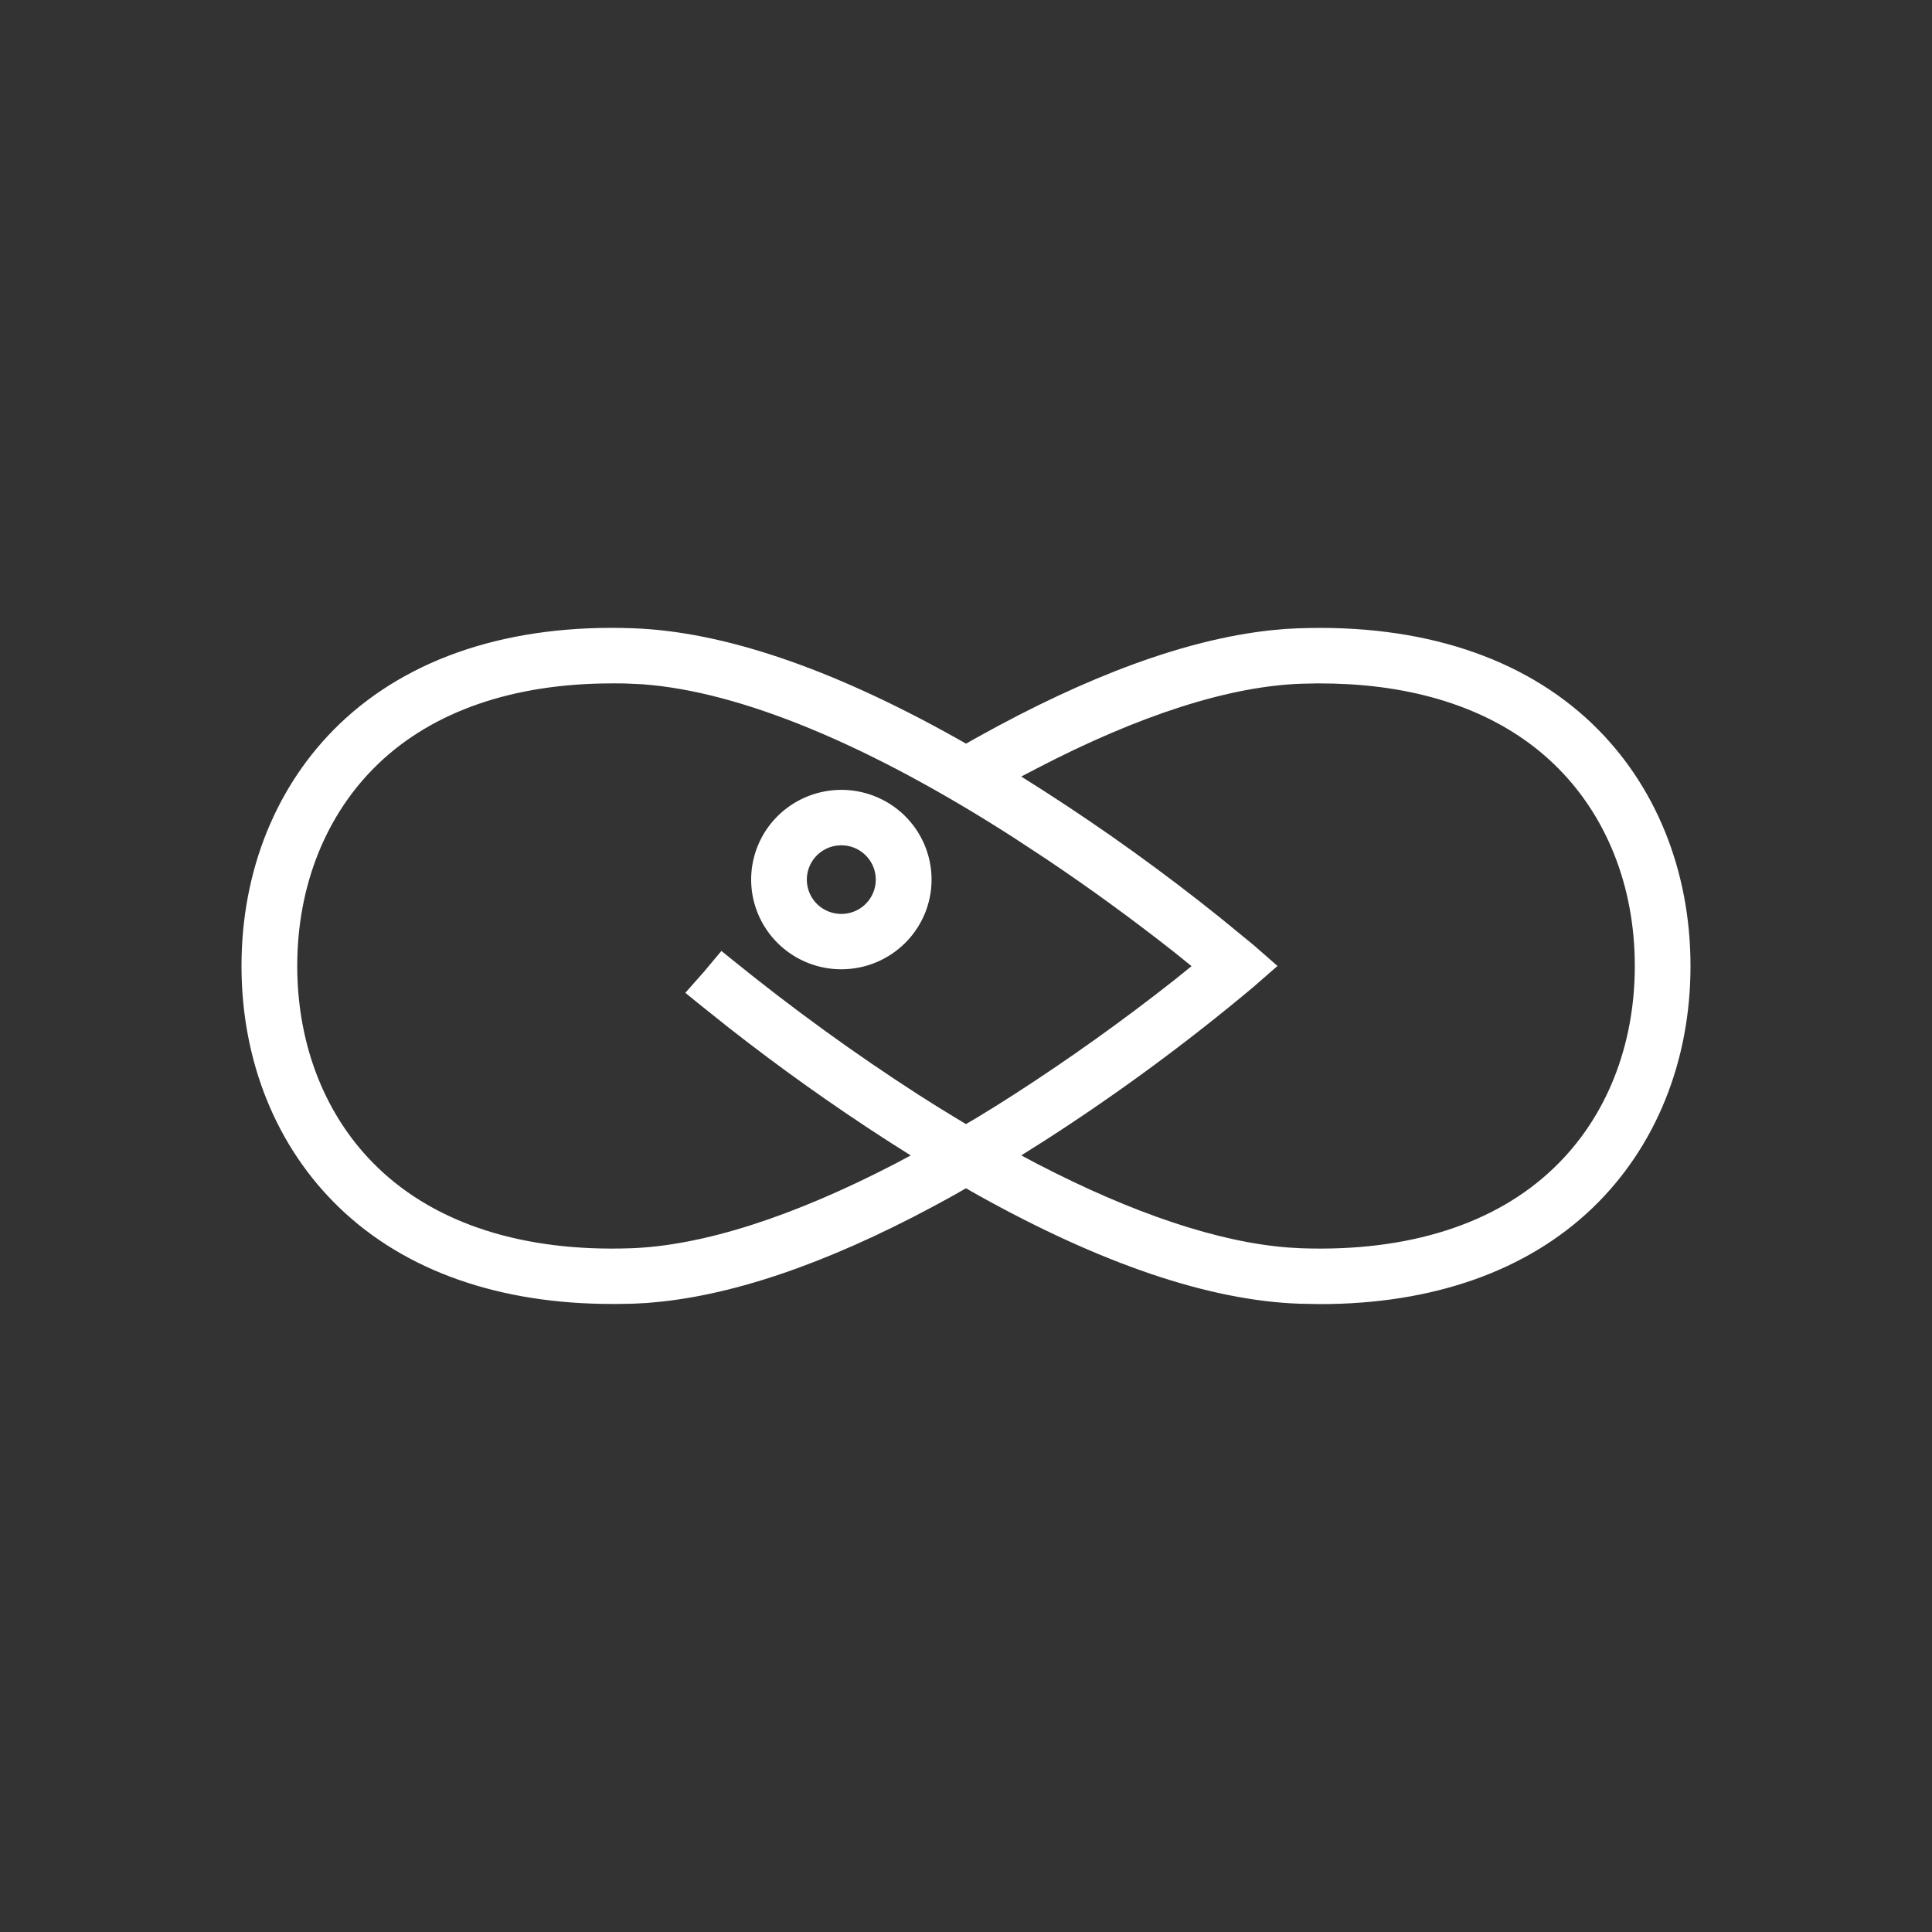 <?xml version="1.0" encoding="UTF-8"?> <svg xmlns="http://www.w3.org/2000/svg" width="40" height="40" viewBox="0 0 40 40"><rect x="0" y="0" width="40" height="40" fill="#333333" stroke="none"/> <g fill="none" fill-rule="evenodd"> <g> <g> <path d="M0 0H40V40H0z" transform="translate(-349 -396) translate(349 396)"></path> <path fill="#FFF" fill-rule="nonzero" d="M26.904 13.008c2.52-.089 4.622.594 6.068 1.983 1.309 1.258 2.028 3.04 2.028 5.01 0 1.97-.719 3.75-2.027 5.007C31.61 26.317 29.664 27 27.33 27l-.427-.008c-1.861-.065-4.088-.82-6.647-2.244L20 24.602l-.256.146c-2.283 1.27-4.3 2.008-6.032 2.199l-.322.03-.297.015-.295.005h-.129c-2.333 0-4.279-.682-5.64-1.99C5.718 23.748 5 21.968 5 19.998c0-1.97.719-3.75 2.029-5.008 1.45-1.39 3.549-2.072 6.068-1.983 1.862.065 4.09.82 6.648 2.245l.256.144.257-.144c2.282-1.27 4.3-2.009 6.028-2.2l.321-.03.297-.015zm.373 1.141l-.333.007c-1.487.05-3.355.648-5.485 1.757l-.315.165.474.3c1.258.808 2.472 1.681 3.641 2.619l.696.57.494.432-.499.436c-1.375 1.152-2.822 2.217-4.333 3.188l-.473.298.314.167c2.005 1.041 3.777 1.632 5.22 1.741l.266.015c2.215.077 4.02-.502 5.227-1.663 1.08-1.033 1.676-2.519 1.676-4.182 0-1.663-.596-3.146-1.676-4.181-1.021-.981-2.467-1.547-4.23-1.651l-.335-.014-.329-.004zm-14.608 0c-2.04 0-3.704.576-4.84 1.667-1.08 1.037-1.675 2.52-1.675 4.183 0 1.663.596 3.149 1.676 4.183 1.208 1.16 3.012 1.739 5.227 1.662 1.488-.052 3.358-.65 5.485-1.755l.314-.167-.474-.3c-1.142-.736-2.248-1.524-3.316-2.362l-.637-.509-.24-.196.38-.429.367-.438.23.186c1.241 1.006 2.524 1.937 3.848 2.79.257.165.511.324.764.476l.222.133.225-.133c.126-.076.253-.154.38-.233l.382-.242c1.148-.74 2.26-1.534 3.332-2.379l.351-.283-.351-.283c-.857-.676-1.74-1.319-2.647-1.928l-.685-.45c-3.013-1.937-5.667-3.028-7.686-3.175l-.373-.017-.259-.002zm3.43 2.748c.535-.531 1.338-.69 2.036-.402.697.287 1.152.965 1.152 1.717-.001 1.025-.837 1.855-1.868 1.856-.755 0-1.436-.453-1.725-1.147-.289-.694-.129-1.493.405-2.024zm1.32.603l-.107.009c-.245.036-.456.198-.553.43-.11.265-.05.571.154.775.205.203.512.264.779.154.267-.11.44-.37.44-.656 0-.36-.268-.657-.616-.705l-.097-.007z" transform="translate(-349 -396) translate(349 396)"></path> </g> </g> </g> </svg> 
